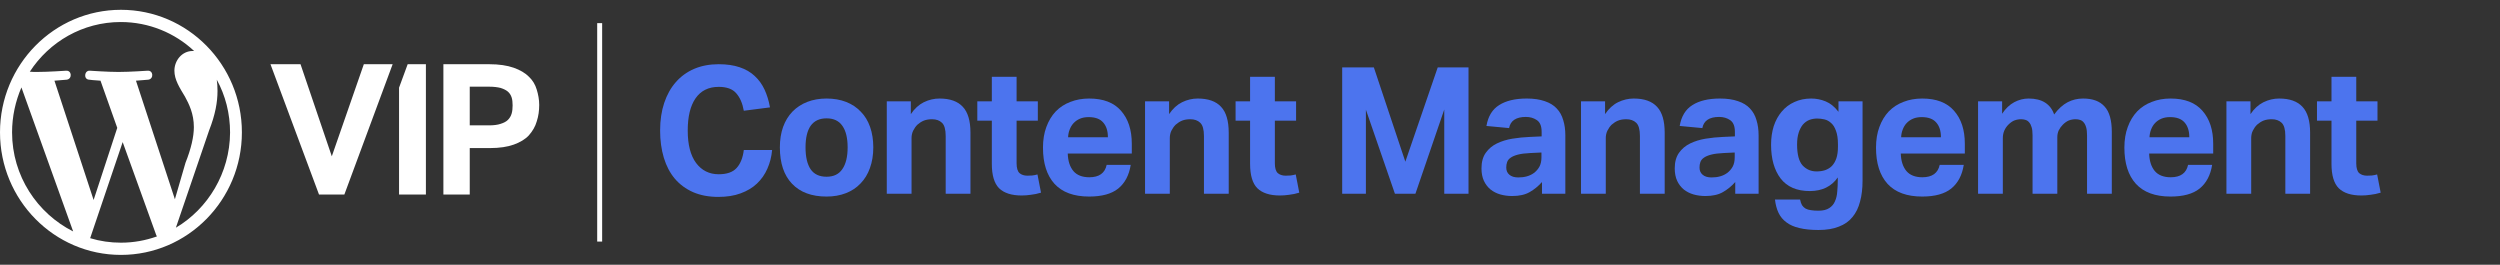 <?xml version="1.0" encoding="UTF-8"?> <svg xmlns="http://www.w3.org/2000/svg" width="255" height="27" viewBox="0 0 255 27" fill="none"><rect x="0" y="0" width="255" height="27" fill="#333333" stroke="none"/><g clip-path="url(#clip0_2356_193)"><path fill-rule="evenodd" clip-rule="evenodd" d="M60.914 24.64V2.36H61.419V24.64H60.914Z" fill="white"></path><path d="M12.337 1C5.528 1 0 6.601 0 13.5C0 20.399 5.528 26 12.337 26C19.146 26 24.673 20.399 24.673 13.5C24.673 6.601 19.146 1 12.337 1ZM1.231 13.5C1.231 11.871 1.583 10.318 2.186 8.918L7.462 23.607C3.819 21.774 1.231 17.955 1.231 13.5ZM12.337 24.753C11.256 24.753 10.201 24.6 9.196 24.294L12.513 14.493L15.93 23.963C15.955 24.014 15.98 24.065 16.005 24.116C14.849 24.523 13.643 24.753 12.337 24.753ZM13.869 8.23C14.548 8.179 15.126 8.128 15.126 8.128C15.704 8.052 15.653 7.161 15.05 7.212C15.05 7.212 13.241 7.339 12.085 7.339C11.005 7.339 9.171 7.212 9.171 7.212C8.593 7.161 8.492 8.103 9.095 8.128C9.095 8.128 9.673 8.205 10.251 8.23L11.96 13.042L9.548 20.399L5.553 8.23C6.231 8.179 6.809 8.128 6.809 8.128C7.387 8.052 7.337 7.161 6.734 7.212C6.734 7.212 4.925 7.339 3.769 7.339C3.543 7.339 3.317 7.339 3.04 7.314C5.025 4.259 8.442 2.247 12.312 2.247C15.201 2.247 17.839 3.368 19.799 5.201C19.749 5.201 19.724 5.201 19.648 5.201C18.568 5.201 17.789 6.168 17.789 7.212C17.789 8.128 18.317 8.943 18.869 9.859C19.271 10.598 19.774 11.591 19.774 12.965C19.774 13.933 19.497 15.155 18.92 16.606L17.839 20.323L13.869 8.23ZM17.94 23.225L21.332 13.296C21.96 11.693 22.186 10.42 22.186 9.274C22.186 8.867 22.161 8.485 22.111 8.128C22.99 9.732 23.467 11.565 23.467 13.525C23.442 17.65 21.206 21.29 17.94 23.225Z" fill="white"></path><path d="M45.226 6.55H49.899C50.904 6.55 51.734 6.677 52.387 6.906C53.04 7.135 53.568 7.441 53.945 7.823C54.347 8.204 54.598 8.637 54.749 9.146C54.899 9.63 55 10.165 55 10.699C55 11.285 54.925 11.845 54.749 12.38C54.598 12.914 54.322 13.373 53.945 13.805C53.568 14.213 53.04 14.518 52.412 14.747C51.784 14.976 50.955 15.104 49.975 15.104H47.914V19.839H45.226V6.55ZM49.874 12.787C50.352 12.787 50.754 12.736 51.055 12.634C51.382 12.532 51.633 12.405 51.809 12.227C51.985 12.049 52.111 11.845 52.186 11.59C52.261 11.336 52.286 11.056 52.286 10.75C52.286 10.445 52.261 10.165 52.186 9.936C52.111 9.707 51.985 9.503 51.809 9.35C51.633 9.197 51.382 9.07 51.055 8.968C50.754 8.892 50.352 8.841 49.874 8.841H47.914V12.787H49.874Z" fill="white"></path><path d="M27.588 6.55H30.653L33.844 15.944L37.111 6.55H40.05L35.126 19.839H32.538L27.588 6.55Z" fill="white"></path><path fill-rule="evenodd" clip-rule="evenodd" d="M43.442 6.55H41.583L40.703 8.943V19.839H43.442V6.55Z" fill="white"></path><path d="M78.755 15.302C78.695 15.988 78.533 16.625 78.268 17.215C78.016 17.792 77.661 18.297 77.204 18.73C76.758 19.152 76.205 19.482 75.543 19.723C74.894 19.964 74.136 20.084 73.27 20.084C72.295 20.084 71.435 19.922 70.689 19.597C69.955 19.272 69.336 18.815 68.83 18.225C68.337 17.636 67.964 16.926 67.712 16.096C67.459 15.254 67.332 14.327 67.332 13.317C67.332 12.27 67.471 11.332 67.748 10.502C68.024 9.672 68.421 8.962 68.939 8.372C69.456 7.783 70.082 7.332 70.815 7.019C71.549 6.706 72.379 6.55 73.306 6.55C74.124 6.55 74.834 6.652 75.435 6.856C76.049 7.061 76.56 7.356 76.969 7.741C77.39 8.126 77.727 8.589 77.98 9.13C78.232 9.672 78.419 10.279 78.539 10.953L75.868 11.296C75.736 10.538 75.477 9.942 75.092 9.509C74.719 9.076 74.124 8.86 73.306 8.86C72.271 8.86 71.483 9.251 70.942 10.033C70.412 10.803 70.148 11.897 70.148 13.317C70.148 14.748 70.43 15.849 70.996 16.619C71.573 17.389 72.343 17.774 73.306 17.774C74.136 17.774 74.743 17.564 75.128 17.142C75.525 16.709 75.772 16.096 75.868 15.302H78.755Z" fill="#4C74EE"></path><path d="M84.311 20.048C82.796 20.048 81.623 19.615 80.793 18.749C79.962 17.882 79.547 16.643 79.547 15.031C79.547 14.261 79.656 13.569 79.872 12.956C80.101 12.33 80.42 11.807 80.829 11.386C81.25 10.953 81.755 10.622 82.344 10.393C82.934 10.165 83.59 10.05 84.311 10.05C85.045 10.05 85.707 10.165 86.296 10.393C86.886 10.622 87.385 10.953 87.794 11.386C88.215 11.807 88.534 12.33 88.751 12.956C88.967 13.569 89.076 14.261 89.076 15.031C89.076 15.813 88.961 16.517 88.733 17.142C88.516 17.756 88.197 18.279 87.776 18.712C87.367 19.146 86.868 19.476 86.278 19.705C85.689 19.934 85.033 20.048 84.311 20.048ZM84.311 18.027C85.033 18.027 85.569 17.768 85.918 17.251C86.278 16.733 86.459 15.994 86.459 15.031C86.459 14.069 86.278 13.335 85.918 12.83C85.569 12.324 85.033 12.072 84.311 12.072C83.59 12.072 83.048 12.324 82.687 12.83C82.338 13.335 82.164 14.069 82.164 15.031C82.164 16.006 82.338 16.752 82.687 17.269C83.036 17.774 83.578 18.027 84.311 18.027Z" fill="#4C74EE"></path><path d="M90.451 10.339H92.905V11.639C93.278 11.085 93.717 10.682 94.222 10.43C94.74 10.177 95.275 10.05 95.829 10.05C96.899 10.05 97.693 10.333 98.21 10.899C98.728 11.452 98.987 12.33 98.987 13.533V19.759H96.46V13.876C96.46 13.215 96.334 12.763 96.081 12.523C95.829 12.282 95.492 12.162 95.071 12.162C94.746 12.162 94.463 12.21 94.222 12.306C93.994 12.402 93.777 12.541 93.573 12.721C93.404 12.89 93.26 13.094 93.14 13.335C93.031 13.563 92.977 13.816 92.977 14.093V19.759H90.451V10.339Z" fill="#4C74EE"></path><path d="M101.166 12.306H99.686V10.339H101.166V7.831H103.692V10.339H105.858V12.306H103.692V16.655C103.692 17.148 103.795 17.485 103.999 17.666C104.204 17.834 104.468 17.919 104.793 17.919C104.962 17.919 105.13 17.913 105.298 17.9C105.479 17.876 105.653 17.84 105.822 17.792L106.183 19.651C105.834 19.759 105.491 19.831 105.154 19.867C104.829 19.916 104.516 19.94 104.216 19.94C103.181 19.94 102.411 19.693 101.906 19.2C101.413 18.706 101.166 17.876 101.166 16.709V12.306Z" fill="#4C74EE"></path><path d="M115.334 16.818C115.166 17.876 114.739 18.682 114.053 19.236C113.379 19.777 112.393 20.048 111.094 20.048C109.53 20.048 108.351 19.615 107.557 18.749C106.775 17.882 106.384 16.655 106.384 15.067C106.384 14.273 106.498 13.569 106.727 12.956C106.955 12.33 107.274 11.801 107.683 11.368C108.104 10.935 108.603 10.61 109.181 10.393C109.758 10.165 110.396 10.05 111.094 10.05C112.537 10.05 113.62 10.466 114.342 11.296C115.076 12.126 115.443 13.245 115.443 14.652V15.663H108.91C108.934 16.421 109.127 17.016 109.488 17.449C109.848 17.87 110.39 18.081 111.112 18.081C112.11 18.081 112.7 17.66 112.88 16.818H115.334ZM113.006 14.003C113.006 13.353 112.844 12.848 112.519 12.487C112.206 12.126 111.713 11.945 111.039 11.945C110.703 11.945 110.408 11.999 110.155 12.108C109.903 12.216 109.686 12.366 109.506 12.559C109.337 12.739 109.205 12.956 109.109 13.209C109.012 13.449 108.958 13.714 108.946 14.003H113.006Z" fill="#4C74EE"></path><path d="M116.794 10.339H119.248V11.639C119.621 11.085 120.06 10.682 120.565 10.43C121.082 10.177 121.618 10.05 122.171 10.05C123.242 10.05 124.036 10.333 124.553 10.899C125.071 11.452 125.329 12.33 125.329 13.533V19.759H122.803V13.876C122.803 13.215 122.677 12.763 122.424 12.523C122.171 12.282 121.834 12.162 121.413 12.162C121.088 12.162 120.806 12.21 120.565 12.306C120.337 12.402 120.12 12.541 119.916 12.721C119.747 12.89 119.603 13.094 119.482 13.335C119.374 13.563 119.32 13.816 119.32 14.093V19.759H116.794V10.339Z" fill="#4C74EE"></path><path d="M127.509 12.306H126.029V10.339H127.509V7.831H130.035V10.339H132.201V12.306H130.035V16.655C130.035 17.148 130.138 17.485 130.342 17.666C130.547 17.834 130.811 17.919 131.136 17.919C131.305 17.919 131.473 17.913 131.642 17.9C131.822 17.876 131.996 17.84 132.165 17.792L132.526 19.651C132.177 19.759 131.834 19.831 131.497 19.867C131.172 19.916 130.86 19.94 130.559 19.94C129.524 19.94 128.754 19.693 128.249 19.2C127.756 18.706 127.509 17.876 127.509 16.709V12.306Z" fill="#4C74EE"></path><path d="M136.903 6.875H140.133L143.345 16.493L146.648 6.875H149.788V19.759H147.315V11.169L144.374 19.759H142.281L139.321 11.187V19.759H136.903V6.875Z" fill="#4C74EE"></path><path d="M157.283 18.568C156.91 18.989 156.489 19.332 156.02 19.597C155.563 19.861 154.967 19.994 154.233 19.994C153.812 19.994 153.409 19.94 153.024 19.831C152.651 19.723 152.32 19.555 152.032 19.326C151.755 19.097 151.532 18.809 151.364 18.46C151.195 18.099 151.111 17.672 151.111 17.179C151.111 16.529 151.256 16 151.544 15.591C151.833 15.181 152.212 14.863 152.681 14.634C153.15 14.406 153.674 14.243 154.251 14.147C154.841 14.051 155.436 13.991 156.038 13.966L157.247 13.912V13.443C157.247 12.866 157.084 12.469 156.76 12.252C156.447 12.036 156.074 11.927 155.641 11.927C154.642 11.927 154.071 12.306 153.926 13.064L151.617 12.848C151.785 11.861 152.218 11.151 152.916 10.718C153.614 10.273 154.552 10.05 155.731 10.05C156.453 10.05 157.066 10.141 157.572 10.321C158.077 10.49 158.48 10.736 158.781 11.061C159.093 11.386 159.316 11.783 159.448 12.252C159.593 12.709 159.665 13.227 159.665 13.804V19.759H157.283V18.568ZM157.229 15.555L156.11 15.609C155.581 15.633 155.153 15.687 154.829 15.771C154.504 15.855 154.251 15.963 154.071 16.096C153.902 16.216 153.788 16.36 153.728 16.529C153.668 16.697 153.638 16.884 153.638 17.088C153.638 17.401 153.746 17.648 153.962 17.828C154.179 18.009 154.48 18.099 154.865 18.099C155.514 18.099 156.044 17.948 156.453 17.648C156.681 17.479 156.868 17.269 157.012 17.016C157.157 16.752 157.229 16.427 157.229 16.042V15.555Z" fill="#4C74EE"></path><path d="M161.263 10.339H163.717V11.639C164.09 11.085 164.529 10.682 165.034 10.43C165.552 10.177 166.087 10.05 166.64 10.05C167.711 10.05 168.505 10.333 169.022 10.899C169.54 11.452 169.798 12.33 169.798 13.533V19.759H167.272V13.876C167.272 13.215 167.146 12.763 166.893 12.523C166.64 12.282 166.304 12.162 165.882 12.162C165.558 12.162 165.275 12.21 165.034 12.306C164.806 12.402 164.589 12.541 164.385 12.721C164.216 12.89 164.072 13.094 163.952 13.335C163.843 13.563 163.789 13.816 163.789 14.093V19.759H161.263V10.339Z" fill="#4C74EE"></path><path d="M176.995 18.568C176.622 18.989 176.201 19.332 175.732 19.597C175.275 19.861 174.679 19.994 173.945 19.994C173.524 19.994 173.121 19.94 172.736 19.831C172.363 19.723 172.032 19.555 171.744 19.326C171.467 19.097 171.244 18.809 171.076 18.46C170.908 18.099 170.823 17.672 170.823 17.179C170.823 16.529 170.968 16 171.256 15.591C171.545 15.181 171.924 14.863 172.393 14.634C172.862 14.406 173.386 14.243 173.963 14.147C174.553 14.051 175.148 13.991 175.75 13.966L176.959 13.912V13.443C176.959 12.866 176.796 12.469 176.472 12.252C176.159 12.036 175.786 11.927 175.353 11.927C174.354 11.927 173.783 12.306 173.638 13.064L171.329 12.848C171.497 11.861 171.93 11.151 172.628 10.718C173.326 10.273 174.264 10.05 175.443 10.05C176.165 10.05 176.778 10.141 177.284 10.321C177.789 10.49 178.192 10.736 178.493 11.061C178.806 11.386 179.028 11.783 179.16 12.252C179.305 12.709 179.377 13.227 179.377 13.804V19.759H176.995V18.568ZM176.941 15.555L175.822 15.609C175.293 15.633 174.866 15.687 174.541 15.771C174.216 15.855 173.963 15.963 173.783 16.096C173.614 16.216 173.5 16.36 173.44 16.529C173.38 16.697 173.35 16.884 173.35 17.088C173.35 17.401 173.458 17.648 173.675 17.828C173.891 18.009 174.192 18.099 174.577 18.099C175.226 18.099 175.756 17.948 176.165 17.648C176.393 17.479 176.58 17.269 176.724 17.016C176.869 16.752 176.941 16.427 176.941 16.042V15.555Z" fill="#4C74EE"></path><path d="M183.61 20.355C183.658 20.595 183.724 20.788 183.808 20.932C183.904 21.076 184.025 21.191 184.169 21.275C184.325 21.359 184.506 21.413 184.71 21.437C184.927 21.474 185.186 21.491 185.486 21.491C185.955 21.491 186.322 21.401 186.587 21.221C186.852 21.052 187.044 20.824 187.165 20.535C187.297 20.246 187.375 19.916 187.399 19.543C187.435 19.17 187.453 18.785 187.453 18.388V18.099C187.14 18.556 186.737 18.905 186.244 19.146C185.763 19.374 185.216 19.488 184.602 19.488C183.279 19.488 182.286 19.061 181.625 18.207C180.975 17.353 180.65 16.204 180.65 14.761C180.65 14.075 180.74 13.443 180.921 12.866C181.113 12.288 181.384 11.795 181.733 11.386C182.082 10.965 182.509 10.64 183.014 10.412C183.531 10.171 184.109 10.05 184.746 10.05C185.252 10.05 185.739 10.147 186.208 10.339C186.689 10.532 187.128 10.887 187.525 11.404V10.339H189.98V18.442C189.98 19.236 189.895 19.94 189.727 20.553C189.571 21.179 189.312 21.708 188.951 22.141C188.602 22.574 188.139 22.899 187.562 23.116C186.996 23.344 186.304 23.459 185.486 23.459C184.728 23.459 184.079 23.392 183.537 23.26C183.008 23.14 182.569 22.947 182.22 22.683C181.871 22.43 181.6 22.105 181.408 21.708C181.227 21.323 181.107 20.872 181.047 20.355H183.61ZM187.471 14.724C187.471 14.159 187.405 13.702 187.273 13.353C187.152 13.004 186.99 12.739 186.786 12.559C186.581 12.366 186.352 12.24 186.1 12.18C185.847 12.12 185.595 12.09 185.342 12.09C185.065 12.09 184.801 12.138 184.548 12.234C184.307 12.33 184.091 12.487 183.898 12.703C183.718 12.92 183.573 13.197 183.465 13.533C183.357 13.87 183.303 14.273 183.303 14.742C183.303 15.741 183.489 16.451 183.862 16.872C184.247 17.281 184.722 17.485 185.288 17.485C185.601 17.485 185.889 17.443 186.154 17.359C186.431 17.263 186.665 17.118 186.858 16.926C187.05 16.721 187.201 16.463 187.309 16.15C187.417 15.825 187.471 15.434 187.471 14.977V14.724Z" fill="#4C74EE"></path><path d="M200.304 16.818C200.135 17.876 199.708 18.682 199.022 19.236C198.349 19.777 197.362 20.048 196.063 20.048C194.499 20.048 193.32 19.615 192.526 18.749C191.744 17.882 191.353 16.655 191.353 15.067C191.353 14.273 191.467 13.569 191.696 12.956C191.924 12.33 192.243 11.801 192.652 11.368C193.073 10.935 193.573 10.61 194.15 10.393C194.728 10.165 195.365 10.05 196.063 10.05C197.507 10.05 198.589 10.466 199.311 11.296C200.045 12.126 200.412 13.245 200.412 14.652V15.663H193.879C193.903 16.421 194.096 17.016 194.457 17.449C194.818 17.87 195.359 18.081 196.081 18.081C197.079 18.081 197.669 17.66 197.849 16.818H200.304ZM197.976 14.003C197.976 13.353 197.813 12.848 197.488 12.487C197.176 12.126 196.682 11.945 196.009 11.945C195.672 11.945 195.377 11.999 195.125 12.108C194.872 12.216 194.655 12.366 194.475 12.559C194.306 12.739 194.174 12.956 194.078 13.209C193.982 13.449 193.927 13.714 193.915 14.003H197.976Z" fill="#4C74EE"></path><path d="M201.762 10.339H204.216V11.602C204.565 11.073 204.974 10.682 205.443 10.43C205.912 10.177 206.406 10.05 206.923 10.05C207.609 10.05 208.168 10.189 208.601 10.466C209.034 10.742 209.341 11.145 209.522 11.675C209.955 11.097 210.412 10.682 210.893 10.43C211.374 10.177 211.904 10.05 212.481 10.05C213.456 10.05 214.183 10.321 214.665 10.863C215.158 11.392 215.404 12.258 215.404 13.461V19.759H212.878V13.804C212.878 13.467 212.848 13.197 212.788 12.992C212.728 12.775 212.643 12.607 212.535 12.487C212.439 12.366 212.319 12.282 212.174 12.234C212.03 12.186 211.88 12.162 211.723 12.162C211.47 12.162 211.236 12.204 211.019 12.288C210.815 12.372 210.61 12.517 210.406 12.721C210.237 12.89 210.099 13.082 209.991 13.299C209.894 13.515 209.846 13.744 209.846 13.985V19.759H207.32V13.804C207.32 13.467 207.29 13.197 207.23 12.992C207.17 12.775 207.085 12.607 206.977 12.487C206.881 12.366 206.761 12.282 206.616 12.234C206.472 12.186 206.321 12.162 206.165 12.162C205.912 12.162 205.678 12.204 205.461 12.288C205.257 12.372 205.052 12.517 204.848 12.721C204.679 12.89 204.541 13.094 204.433 13.335C204.336 13.563 204.288 13.816 204.288 14.093V19.759H201.762V10.339Z" fill="#4C74EE"></path><path d="M225.637 16.818C225.469 17.876 225.042 18.682 224.356 19.236C223.682 19.777 222.696 20.048 221.397 20.048C219.833 20.048 218.654 19.615 217.86 18.749C217.078 17.882 216.687 16.655 216.687 15.067C216.687 14.273 216.801 13.569 217.03 12.956C217.258 12.33 217.577 11.801 217.986 11.368C218.407 10.935 218.906 10.61 219.484 10.393C220.061 10.165 220.699 10.05 221.397 10.05C222.84 10.05 223.923 10.466 224.645 11.296C225.379 12.126 225.746 13.245 225.746 14.652V15.663H219.213C219.237 16.421 219.43 17.016 219.791 17.449C220.151 17.87 220.693 18.081 221.415 18.081C222.413 18.081 223.003 17.66 223.183 16.818H225.637ZM223.309 14.003C223.309 13.353 223.147 12.848 222.822 12.487C222.509 12.126 222.016 11.945 221.342 11.945C221.006 11.945 220.711 11.999 220.458 12.108C220.206 12.216 219.989 12.366 219.809 12.559C219.64 12.739 219.508 12.956 219.412 13.209C219.315 13.449 219.261 13.714 219.249 14.003H223.309Z" fill="#4C74EE"></path><path d="M227.096 10.339H229.55V11.639C229.923 11.085 230.362 10.682 230.867 10.43C231.384 10.177 231.92 10.05 232.473 10.05C233.544 10.05 234.338 10.333 234.855 10.899C235.373 11.452 235.631 12.33 235.631 13.533V19.759H233.105V13.876C233.105 13.215 232.979 12.763 232.726 12.523C232.473 12.282 232.136 12.162 231.715 12.162C231.391 12.162 231.108 12.21 230.867 12.306C230.639 12.402 230.422 12.541 230.218 12.721C230.049 12.89 229.905 13.094 229.784 13.335C229.676 13.563 229.622 13.816 229.622 14.093V19.759H227.096V10.339Z" fill="#4C74EE"></path><path d="M237.812 12.306H236.332V10.339H237.812V7.831H240.338V10.339H242.504V12.306H240.338V16.655C240.338 17.148 240.441 17.485 240.645 17.666C240.85 17.834 241.114 17.919 241.439 17.919C241.608 17.919 241.776 17.913 241.945 17.9C242.125 17.876 242.299 17.84 242.468 17.792L242.829 19.651C242.48 19.759 242.137 19.831 241.8 19.867C241.475 19.916 241.163 19.94 240.862 19.94C239.827 19.94 239.057 19.693 238.552 19.2C238.059 18.706 237.812 17.876 237.812 16.709V12.306Z" fill="#4C74EE"></path></g><defs><clipPath id="clip0_2356_193"><rect width="243" height="25" fill="white" transform="translate(0 1)"></rect></clipPath></defs></svg> 